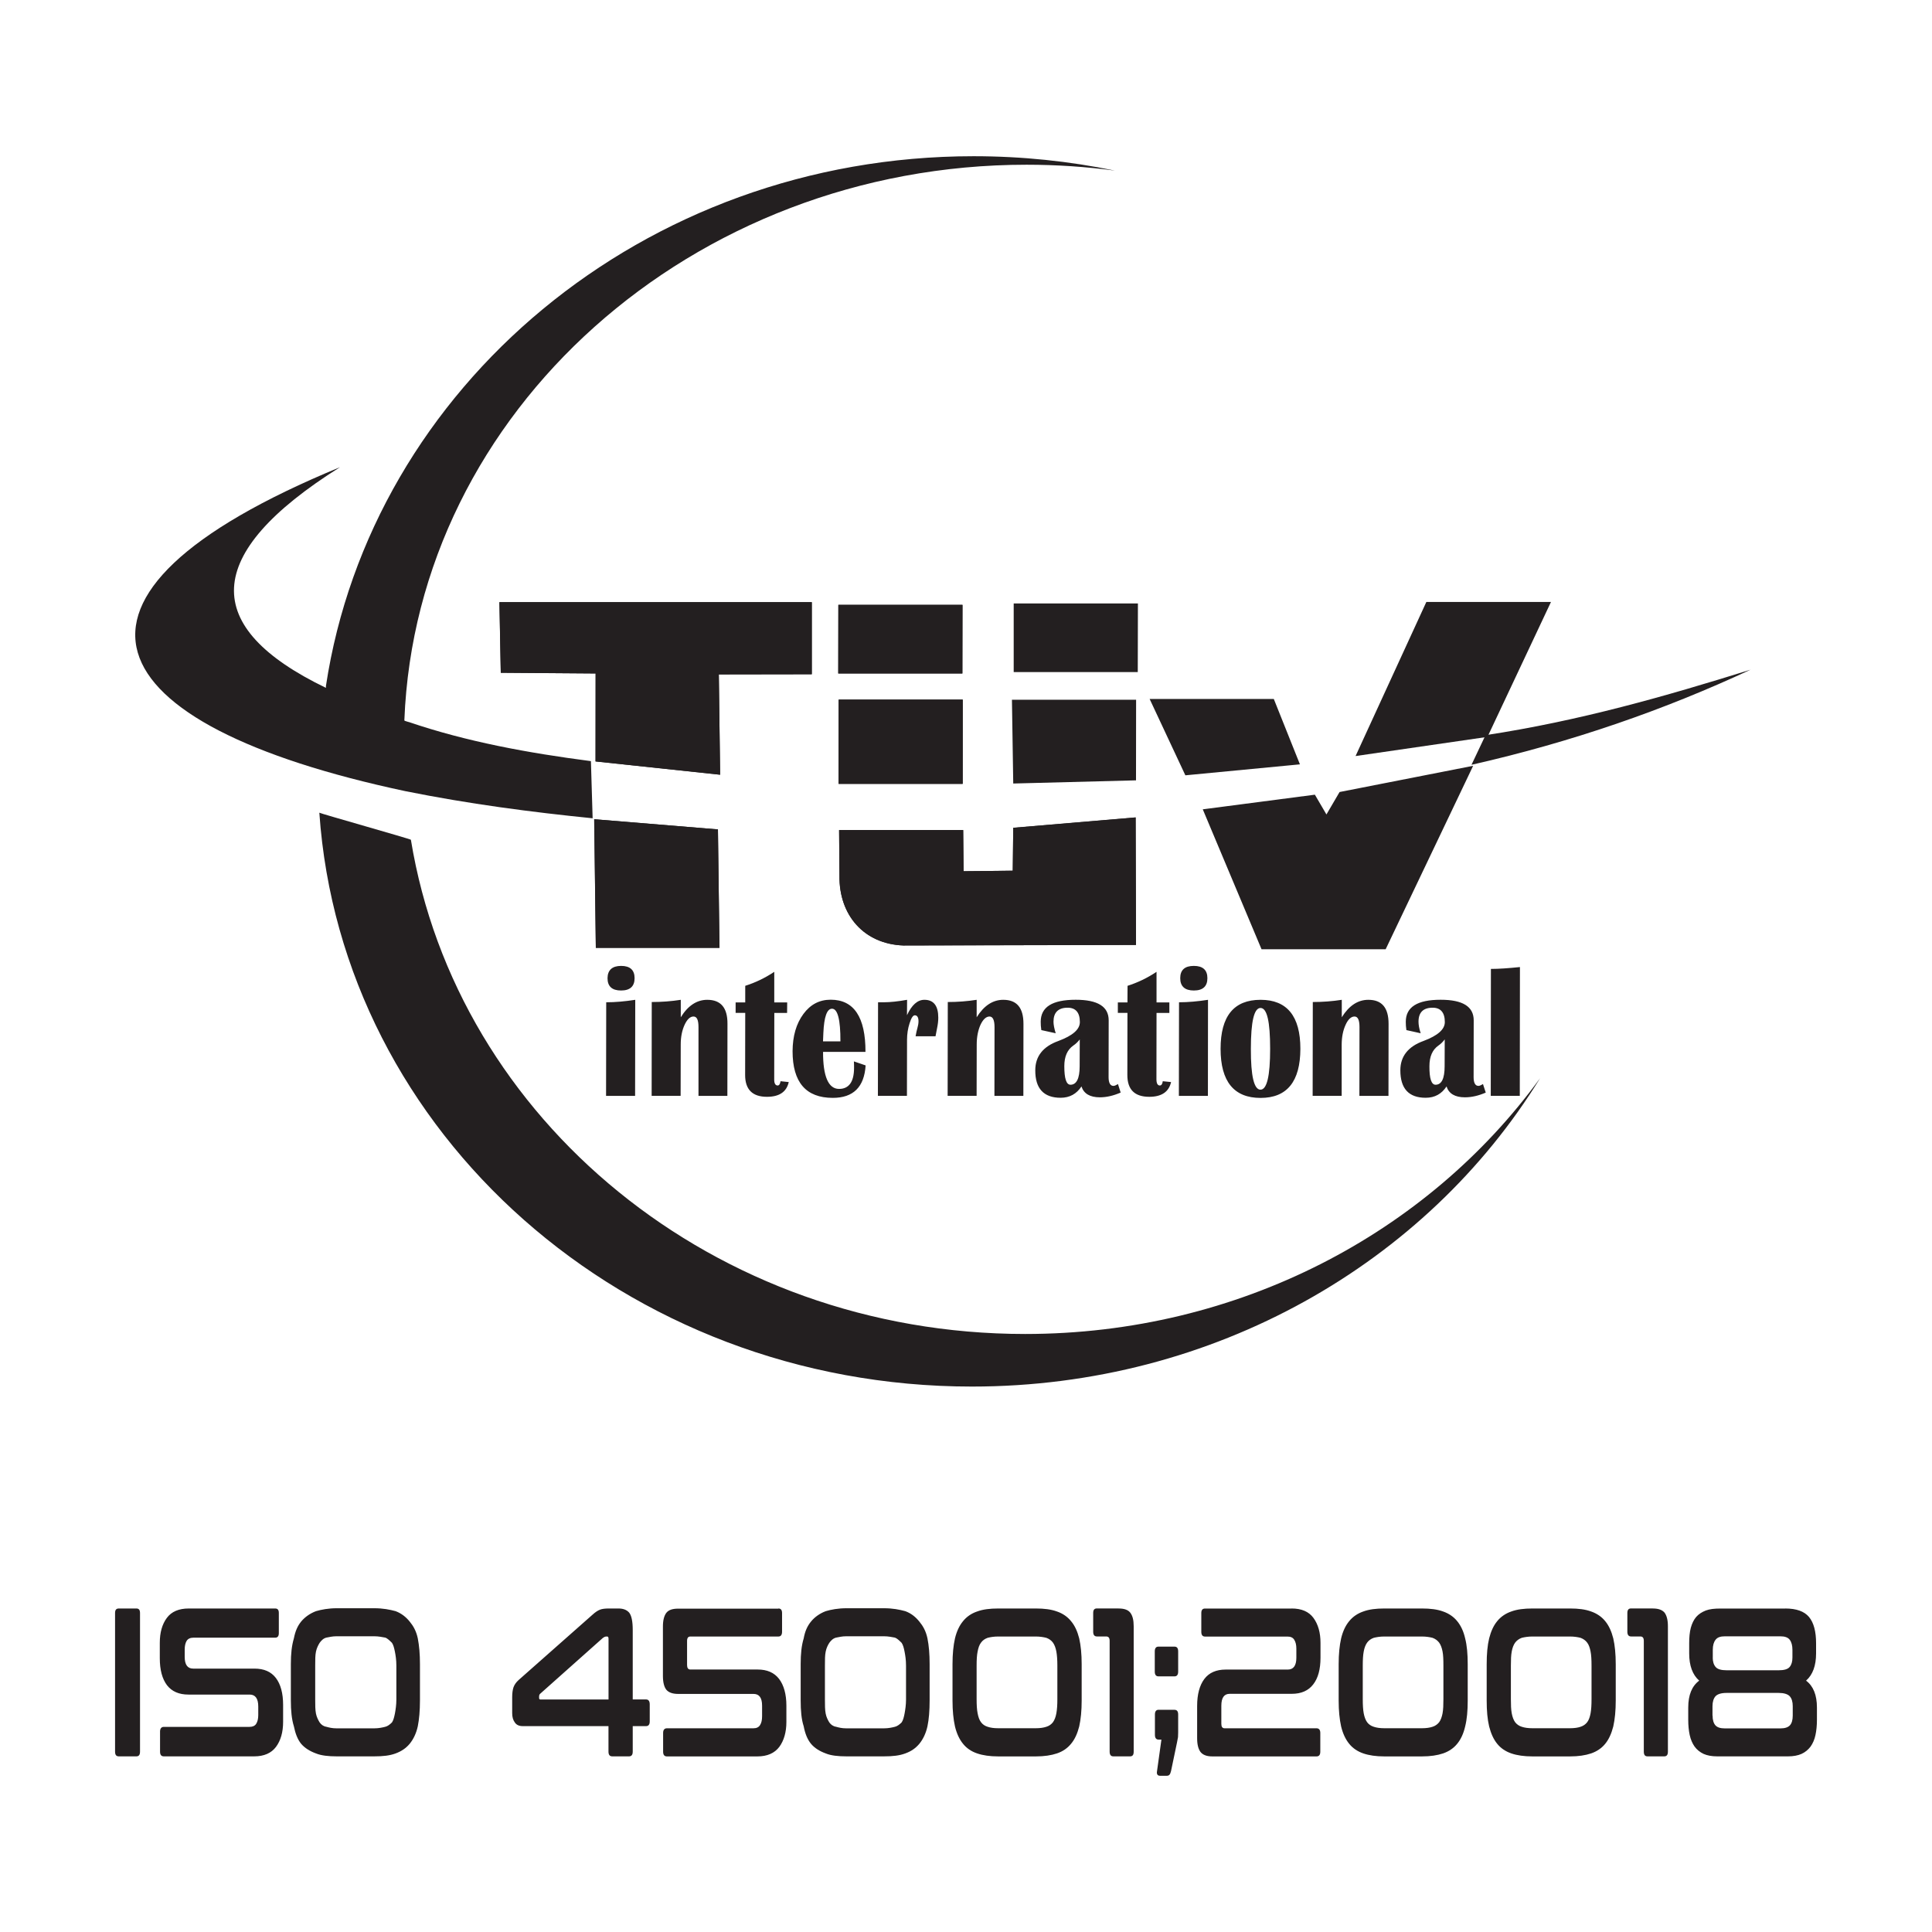 <svg xmlns="http://www.w3.org/2000/svg" id="Layer_1" viewBox="0 0 384 384"><defs><style>      .st0 {        fill: #231f20;        fill-rule: evenodd;      }    </style></defs><path class="st0" d="M302.1,192.21l-.03,25.59h-5.77l.03-25.22c1.6,0,3.51-.14,5.77-.37M287.14,206.6c-.36.49-.78.89-1.24,1.21-1.19.83-1.79,2.18-1.79,4.1-.02,2.45.39,3.69,1.21,3.69,1.21,0,1.81-1.23,1.81-3.66l.02-5.35ZM295.31,217.16c-1.41.61-2.79.94-4.14.94-1.99,0-3.2-.73-3.66-2.16-.97,1.48-2.33,2.25-4.14,2.25-3.37,0-5.04-1.82-5.04-5.47,0-2.76,1.55-4.72,4.6-5.82,2.83-1.06,4.24-2.3,4.24-3.75,0-1.89-.82-2.86-2.42-2.86-1.89,0-2.81.95-2.81,2.78,0,.6.12,1.35.43,2.3l-2.84-.63c-.09-.58-.12-1.12-.12-1.65,0-2.95,2.32-4.38,6.93-4.38,4.38,0,6.57,1.35,6.57,4.09l-.02,11.29c0,1.16.34,1.74.97,1.74.2,0,.49-.12.89-.37l.56,1.72ZM275.96,217.81h-5.77l.02-13.66c0-1.41-.32-2.11-.99-2.11s-1.28.56-1.77,1.65c-.51,1.11-.77,2.4-.78,3.92v10.2h-5.77l.03-18.65c1.96,0,3.92-.15,5.76-.44v3.47c1.45-2.32,3.2-3.47,5.28-3.47,2.69,0,4.02,1.57,4.02,4.77l-.02,14.32ZM250.54,200.34c-1.28,0-1.92,2.69-1.92,8.12-.02,5.41.63,8.12,1.91,8.12s1.92-2.71,1.92-8.12-.61-8.12-1.91-8.12M250.56,198.72c5.24,0,7.9,3.24,7.9,9.74-.02,6.52-2.66,9.76-7.92,9.76s-7.94-3.24-7.94-9.76,2.66-9.74,7.95-9.74M234.31,217.81l.03-18.6c1.79,0,3.69-.17,5.76-.49l-.02,19.09h-5.77ZM237.29,191.98c1.79,0,2.69.82,2.69,2.44s-.9,2.45-2.69,2.45-2.71-.82-2.71-2.45.9-2.44,2.71-2.44M232.42,199.25v2.08h-2.55l-.02,13.16c0,.82.22,1.26.68,1.26.32,0,.51-.31.58-.85l1.65.17c-.44,1.96-1.91,2.93-4.33,2.93-2.93,0-4.36-1.45-4.36-4.33l.02-12.35h-1.91v-2.08h1.91l.02-3.3c1.98-.63,3.92-1.55,5.76-2.78v6.08h2.55ZM214.61,206.6c-.39.49-.8.89-1.28,1.21-1.19.83-1.79,2.18-1.79,4.1,0,2.45.39,3.69,1.23,3.69,1.19,0,1.82-1.23,1.82-3.66l.02-5.35ZM222.73,217.16c-1.41.61-2.78.94-4.12.94-1.98,0-3.2-.73-3.66-2.16-.97,1.48-2.35,2.25-4.14,2.25-3.35,0-5.06-1.82-5.04-5.47,0-2.76,1.53-4.72,4.6-5.82,2.84-1.06,4.26-2.3,4.26-3.75,0-1.89-.82-2.86-2.43-2.86-1.87,0-2.81.95-2.81,2.78,0,.6.15,1.35.44,2.3l-2.86-.63c-.09-.58-.12-1.12-.12-1.65,0-2.95,2.32-4.38,6.95-4.38,4.38,0,6.56,1.35,6.56,4.09l-.02,11.29c0,1.16.34,1.74.97,1.74.22,0,.49-.12.89-.37l.55,1.72ZM203.41,217.81h-5.76l.02-13.66c0-1.41-.34-2.11-1-2.11s-1.28.56-1.79,1.65c-.49,1.11-.75,2.4-.75,3.92l-.02,10.2h-5.76l.03-18.65c1.98,0,3.88-.15,5.74-.44v3.47c1.45-2.32,3.22-3.47,5.28-3.47,2.69,0,4.02,1.57,4.02,4.77l-.02,14.32ZM185.95,205.97h-3.97c.14-.75.24-1.26.36-1.62.14-.49.22-.95.22-1.36,0-.78-.26-1.19-.73-1.19-.37,0-.7.51-1.04,1.57-.34,1.04-.51,2.15-.51,3.29l-.02,11.15h-5.77l.03-18.6h1.12c1.31,0,2.86-.17,4.65-.49l-.02,3.06c.95-2.04,2.09-3.06,3.46-3.06,1.84,0,2.76,1.19,2.76,3.56,0,.68-.09,1.38-.26,2.18-.07.34-.17.83-.29,1.52M163.58,206.98h3.46c.02-4.33-.55-6.49-1.67-6.49-1.01,0-1.58,1.62-1.72,4.82l-.07,1.67ZM169.72,210.96l2.33.8c-.27,4.29-2.45,6.45-6.52,6.45-5.35,0-8-3.1-8-9.28.02-3.01.73-5.47,2.15-7.39,1.41-1.92,3.22-2.84,5.43-2.84,4.61,0,6.93,3.46,6.91,10.37h-8.43c-.02,4.87,1.06,7.36,3.18,7.36,1.96,0,2.98-1.4,2.98-4.19,0-.36,0-.77-.03-1.28M156.46,199.25l-.02,2.08h-2.54l-.02,13.16c-.02.82.22,1.26.68,1.26.32,0,.49-.31.58-.85l1.63.17c-.44,1.96-1.89,2.93-4.33,2.93-2.89,0-4.34-1.45-4.34-4.33l.02-12.35h-1.91v-2.08h1.91v-3.3c1.99-.63,3.93-1.55,5.77-2.78v6.08h2.55ZM144.59,217.81h-5.76v-13.66c0-1.41-.31-2.11-.99-2.11s-1.26.56-1.77,1.65c-.51,1.11-.77,2.4-.77,3.92l-.02,10.2h-5.76l.02-18.65c1.99,0,3.92-.15,5.77-.44v3.47c1.43-2.32,3.2-3.47,5.26-3.47,2.69,0,4.04,1.57,4.02,4.77l-.02,14.32ZM120.46,217.81l.03-18.6c1.8,0,3.71-.17,5.77-.49l-.03,19.09h-5.77ZM123.46,191.98c1.77,0,2.67.82,2.67,2.44s-.9,2.45-2.69,2.45-2.69-.82-2.69-2.45c.02-1.62.94-2.44,2.71-2.44"></path><polygon class="st0" points="99.26 119.69 161.35 119.69 161.35 134.01 142.87 134.04 143.13 153.98 118.37 151.34 118.38 133.86 99.53 133.72 99.26 119.69"></polygon><polygon class="st0" points="166.63 120.22 191.3 120.22 191.28 133.86 166.61 133.86 166.63 120.22"></polygon><polygon class="st0" points="166.69 139.06 191.35 139.06 191.35 155.78 166.68 155.78 166.69 139.06"></polygon><path class="st0" d="M166.78,164.99h24.66l.08,8.16,9.77-.08.1-8.53,24.32-2.06.07,25.34-46.23.1c-7.8-.27-12.81-5.99-12.7-13.86l-.07-9.06Z"></path><polygon class="st0" points="118.12 162.84 142.69 164.85 143.01 188.4 118.42 188.4 118.12 162.84"></polygon><path class="st0" d="M340.42,329.47c0,.8.2,1.43.58,1.86.37.44,1.11.65,2.18.65h10.34c1.06,0,1.8-.2,2.18-.65.37-.43.56-1.06.56-1.86v-1.55c0-.89-.19-1.55-.54-2.01-.37-.48-.99-.68-1.86-.68h-11.03c-.87,0-1.48.2-1.84.68-.37.46-.56,1.12-.56,2.01v1.55ZM340.39,340.98c0,.89.2,1.53.56,1.94.37.41.97.61,1.84.61h11.1c.87,0,1.48-.2,1.87-.61.37-.41.56-1.06.56-1.94v-1.86c0-.87-.19-1.53-.6-1.98-.41-.43-1.16-.66-2.21-.66h-10.34c-1.07,0-1.8.24-2.2.66-.39.44-.6,1.11-.6,1.98v1.86ZM354.81,319.7c2.23,0,3.8.56,4.75,1.69.95,1.16,1.4,2.9,1.4,5.23v2.01c0,2.43-.66,4.24-1.99,5.41,1.43,1.07,2.16,2.84,2.16,5.35v2.44c0,1.12-.1,2.13-.29,3.01-.19.92-.53,1.67-.97,2.3-.48.63-1.06,1.12-1.8,1.46-.72.32-1.63.49-2.69.49h-14.07c-1.09,0-1.99-.17-2.71-.49-.72-.34-1.33-.83-1.79-1.46-.44-.63-.77-1.38-.97-2.3-.19-.89-.29-1.89-.29-3.01v-2.44c0-2.5.73-4.27,2.18-5.35-1.33-1.17-1.99-2.98-1.99-5.41v-2.01c0-1.17.09-2.2.32-3.08.24-.87.58-1.58,1.07-2.16.49-.56,1.12-.97,1.91-1.28.77-.29,1.72-.39,2.86-.39h12.91ZM328.52,319.7c1.07,0,1.84.26,2.33.83.43.6.66,1.46.66,2.72v24.9c0,.65-.24.94-.72.94h-3.35c-.48,0-.72-.29-.72-.94v-22.02c0-.58-.22-.87-.68-.87h-1.86c-.48,0-.73-.31-.73-.94v-3.73c0-.63.26-.9.73-.9h4.33ZM300.3,337.73c0,1.12.03,2.06.17,2.81.14.73.36,1.33.68,1.77.34.43.77.73,1.31.9.56.19,1.28.29,2.11.29h7.49c.83,0,1.55-.1,2.09-.29.53-.17.99-.48,1.31-.9.34-.44.54-1.04.68-1.77.14-.75.19-1.69.19-2.81v-6.69c0-1.16-.05-2.08-.19-2.79-.14-.73-.34-1.33-.68-1.77-.32-.44-.78-.75-1.31-.95-.55-.14-1.26-.26-2.09-.26h-7.49c-.83,0-1.55.12-2.11.26-.54.2-.97.51-1.31.95-.32.44-.55,1.04-.68,1.77-.14.72-.17,1.63-.17,2.79v6.69ZM312.07,319.7c1.65,0,3.03.17,4.19.6,1.12.39,2.08,1.04,2.79,1.92.73.89,1.24,2.01,1.6,3.42.32,1.4.49,3.12.49,5.13v7.24c0,2.01-.17,3.71-.49,5.14-.36,1.4-.87,2.55-1.6,3.44-.72.89-1.67,1.52-2.79,1.91-1.16.39-2.54.6-4.19.6h-7.49c-1.65,0-3.05-.2-4.21-.6-1.12-.39-2.08-1.02-2.79-1.91-.73-.89-1.24-2.04-1.6-3.44-.34-1.43-.49-3.13-.49-5.14v-7.24c0-2.01.15-3.73.49-5.13.36-1.41.87-2.54,1.6-3.42.72-.89,1.67-1.53,2.79-1.92,1.16-.43,2.55-.6,4.21-.6h7.49ZM270.86,337.73c0,1.12.05,2.06.19,2.81.14.73.36,1.33.68,1.77.32.43.77.73,1.31.9.56.19,1.26.29,2.09.29h7.49c.85,0,1.55-.1,2.11-.29.54-.17.97-.48,1.31-.9.32-.44.54-1.04.68-1.77.14-.75.17-1.69.17-2.81v-6.69c0-1.16-.03-2.08-.17-2.79-.14-.73-.36-1.33-.68-1.77-.34-.44-.77-.75-1.31-.95-.56-.14-1.26-.26-2.11-.26h-7.49c-.83,0-1.53.12-2.09.26-.55.2-.99.51-1.31.95-.32.44-.55,1.04-.68,1.77-.14.72-.19,1.63-.19,2.79v6.69ZM282.63,319.7c1.65,0,3.05.17,4.21.6,1.12.39,2.08,1.04,2.79,1.92.73.89,1.26,2.01,1.58,3.42.36,1.4.51,3.12.51,5.13v7.24c0,2.01-.15,3.71-.51,5.14-.32,1.4-.85,2.55-1.58,3.44-.72.89-1.67,1.52-2.79,1.91-1.16.39-2.55.6-4.21.6h-7.49c-1.65,0-3.03-.2-4.19-.6-1.12-.39-2.08-1.02-2.79-1.91-.73-.89-1.26-2.04-1.6-3.44-.32-1.43-.49-3.13-.49-5.14v-7.24c0-2.01.17-3.73.49-5.13.34-1.41.87-2.54,1.6-3.42.72-.89,1.67-1.53,2.79-1.92,1.16-.43,2.54-.6,4.19-.6h7.49ZM256.71,319.7c1.98,0,3.41.61,4.34,1.86.94,1.28,1.41,2.93,1.41,4.97v2.95c0,2.3-.48,4.07-1.45,5.31-.95,1.24-2.37,1.87-4.26,1.87h-12.33c-1.12,0-1.67.78-1.67,2.38v3.58c0,.58.2.89.65.89h18.27c.49,0,.75.32.75.92v3.73c0,.65-.26.94-.75.94h-20.72c-1.09,0-1.86-.29-2.33-.87-.44-.58-.68-1.48-.68-2.72v-6.45c0-2.3.49-4.1,1.43-5.35.95-1.26,2.38-1.87,4.24-1.87h12.35c1.11,0,1.7-.77,1.7-2.35v-1.82c0-.73-.14-1.31-.41-1.74-.26-.44-.72-.65-1.33-.65h-16.42c-.48,0-.73-.31-.73-.94v-3.73c0-.63.26-.9.73-.9h17.2ZM233.45,327.28c.48,0,.72.31.72.95v4.02c0,.61-.24.94-.72.94h-3.2c-.48,0-.73-.32-.73-.94v-4.02c0-.65.26-.95.73-.95h3.2ZM233.45,339.84c.48,0,.72.31.72.92v3.58c0,.36-.02.66-.03.92-.03.24-.1.61-.2,1.06l-1.19,5.7c-.09.36-.19.61-.32.73-.12.14-.29.2-.56.2h-1.29c-.51,0-.73-.31-.61-.94l.87-6.25h-.56c-.48,0-.73-.32-.73-.94v-4.07c0-.61.26-.92.73-.92h3.2ZM222.33,319.7c1.11,0,1.87.26,2.32.83.46.6.68,1.46.68,2.72v24.9c0,.65-.22.94-.72.94h-3.34c-.46,0-.72-.29-.72-.94v-22.02c0-.58-.22-.87-.68-.87h-1.84c-.51,0-.75-.31-.75-.94v-3.73c0-.63.24-.9.75-.9h4.29ZM194.11,337.73c0,1.12.05,2.06.2,2.81.14.73.34,1.33.68,1.77.32.43.75.73,1.31.9.55.19,1.24.29,2.09.29h7.49c.83,0,1.53-.1,2.09-.29.55-.17.99-.48,1.31-.9.32-.44.55-1.04.68-1.77.14-.75.2-1.69.2-2.81v-6.69c0-1.16-.07-2.08-.2-2.79-.14-.73-.36-1.33-.68-1.77-.32-.44-.77-.75-1.31-.95-.56-.14-1.26-.26-2.09-.26h-7.49c-.85,0-1.55.12-2.09.26-.56.2-.99.51-1.31.95-.34.44-.54,1.04-.68,1.77-.15.72-.2,1.63-.2,2.79v6.69ZM205.9,319.7c1.63,0,3.03.17,4.19.6,1.14.39,2.08,1.04,2.79,1.92.75.89,1.26,2.01,1.62,3.42.32,1.4.49,3.12.49,5.13v7.24c0,2.01-.17,3.71-.49,5.14-.36,1.4-.87,2.55-1.62,3.44-.72.89-1.65,1.52-2.79,1.91-1.16.39-2.55.6-4.19.6h-7.49c-1.65,0-3.05-.2-4.21-.6-1.14-.39-2.08-1.02-2.79-1.91-.73-.89-1.26-2.04-1.6-3.44-.32-1.43-.49-3.13-.49-5.14v-7.24c0-2.01.17-3.73.49-5.13.34-1.41.87-2.54,1.6-3.42.72-.89,1.65-1.53,2.79-1.92,1.16-.43,2.55-.6,4.21-.6h7.49ZM154.72,319.7c.46,0,.72.27.72.9v3.73c0,.63-.26.94-.72.94h-17.51c-.43,0-.65.29-.65.87v4.8c0,.58.22.89.65.89h13.38c1.87,0,3.29.61,4.26,1.87.94,1.24,1.45,3.03,1.45,5.3v3.25c0,2.04-.49,3.71-1.41,4.96-.94,1.24-2.38,1.89-4.36,1.89h-17.98c-.48,0-.75-.29-.75-.94v-3.73c0-.6.27-.92.75-.92h17.2c.63,0,1.07-.22,1.33-.66.27-.43.39-1,.39-1.75v-2.09c0-1.55-.56-2.33-1.69-2.33h-14.99c-1.12,0-1.89-.29-2.35-.83-.44-.56-.68-1.48-.68-2.74v-9.83c0-1.26.24-2.13.68-2.72.46-.58,1.23-.83,2.35-.83h19.92ZM107.15,337.48c0,.2.1.31.26.31h13.54v-12.06c0-.32-.09-.46-.26-.46h-.19c-.24,0-.46.12-.72.32l-12.43,11.07c-.14.12-.2.32-.2.58v.24ZM117.76,320.94c.54-.49,1.02-.82,1.48-1,.43-.17,1.02-.24,1.75-.24h1.92c.95,0,1.65.26,2.15.83.46.6.7,1.72.7,3.44v13.81h2.66c.46,0,.72.32.72.97v3.41c0,.61-.26.92-.72.92h-2.66v5.07c0,.65-.26.94-.73.94h-3.34c-.49,0-.75-.29-.75-.94v-5.07h-17.06c-.7,0-1.23-.24-1.55-.72-.36-.48-.53-1.09-.53-1.86v-3.18c0-.78.09-1.45.26-1.96.19-.51.51-.99,1.04-1.46l14.66-12.96ZM54.7,319.7c.48,0,.72.27.72.9v3.98c0,.63-.24.92-.72.92h-16.25c-.63,0-1.09.22-1.35.63-.26.43-.39,1.01-.39,1.74v1.43c0,1.57.56,2.35,1.69,2.35h12.18c1.89,0,3.3.61,4.26,1.87.94,1.24,1.43,3.03,1.43,5.35v3.37c0,2.04-.48,3.71-1.41,4.96-.92,1.24-2.37,1.89-4.34,1.89h-17.96c-.49,0-.75-.29-.75-.94v-3.98c0-.6.26-.94.75-.94h17.03c.61,0,1.06-.19,1.33-.61.26-.41.41-.99.41-1.72v-1.72c0-1.58-.58-2.37-1.7-2.37h-12.18c-1.87,0-3.29-.61-4.26-1.86-.95-1.26-1.43-3.05-1.43-5.36v-3.06c0-2.04.46-3.7,1.41-4.97.92-1.24,2.38-1.86,4.34-1.86h17.2ZM27.11,319.7c.48,0,.72.27.72.9v27.55c0,.65-.24.94-.72.94h-3.49c-.51,0-.75-.29-.75-.94v-27.55c0-.63.24-.9.75-.9h3.49ZM83.04,325.64c-.31-1.46-.89-2.47-1.62-3.35-.73-.9-1.63-1.62-2.79-2.06-1.16-.31-2.49-.58-4.24-.58h-7.48c-1.6,0-3.06.27-4.1.58-1.17.44-2.2,1.16-2.95,2.06-.72.89-1.16,1.89-1.45,3.35-.43,1.46-.6,3.08-.6,5.13v7.2c0,2.04.17,3.78.6,5.14.29,1.43.73,2.61,1.45,3.49.75.87,1.77,1.48,2.95,1.91,1.04.43,2.5.58,4.1.58h7.48c1.75,0,3.08-.15,4.24-.58,1.16-.43,2.06-1.04,2.79-1.91.73-.89,1.31-2.06,1.62-3.49.27-1.36.43-3.1.43-5.14v-7.2c0-2.04-.15-3.66-.43-5.13M78.78,337.8c0,1.06-.15,2.04-.29,2.79-.15.73-.29,1.31-.58,1.75-.44.44-.89.77-1.33.87-.58.15-1.31.31-2.2.31h-7.48c-.87,0-1.45-.15-2.04-.31-.6-.1-1.02-.43-1.33-.87-.27-.44-.58-1.02-.73-1.75-.15-.75-.15-1.74-.15-2.79v-6.73c0-1.19,0-2.06.15-2.79.15-.73.46-1.31.73-1.75.31-.43.73-.89,1.33-1.04.6-.1,1.17-.27,2.04-.27h7.48c.88,0,1.62.17,2.2.27.44.15.89.61,1.33,1.04.29.44.43,1.02.58,1.75.14.73.29,1.6.29,2.79v6.73ZM184.34,325.64c-.31-1.46-.89-2.47-1.62-3.35-.73-.9-1.6-1.62-2.79-2.06-1.16-.31-2.47-.58-4.24-.58h-7.46c-1.62,0-3.08.27-4.1.58-1.17.44-2.2,1.16-2.93,2.06-.73.89-1.19,1.89-1.46,3.35-.44,1.46-.6,3.08-.6,5.13v7.2c0,2.04.15,3.78.6,5.14.27,1.43.73,2.61,1.46,3.49.73.87,1.75,1.48,2.93,1.91,1.02.43,2.49.58,4.1.58h7.46c1.77,0,3.08-.15,4.24-.58,1.19-.43,2.06-1.04,2.79-1.91.73-.89,1.31-2.06,1.62-3.49.29-1.36.43-3.1.43-5.14v-7.2c0-2.04-.14-3.66-.43-5.13M180.08,337.8c0,1.06-.15,2.04-.29,2.79-.14.73-.29,1.31-.58,1.75-.44.44-.9.77-1.33.87-.58.15-1.31.31-2.2.31h-7.46c-.89,0-1.46-.15-2.04-.31-.61-.1-1.04-.43-1.35-.87-.27-.44-.58-1.02-.72-1.75-.15-.75-.15-1.74-.15-2.79v-6.73c0-1.19,0-2.06.15-2.79.14-.73.44-1.31.72-1.75.31-.43.73-.89,1.35-1.04.58-.1,1.16-.27,2.04-.27h7.46c.89,0,1.62.17,2.2.27.43.15.89.61,1.33,1.04.29.44.44,1.02.58,1.75.14.73.29,1.6.29,2.79v6.73Z"></path><path class="st0" d="M295.26,146.12c18.7-2.84,35.81-7.75,52.67-13.01-16.98,7.92-35.37,14.35-55.46,18.9l2.79-5.89ZM81.23,143.5c11.53,3.93,23.75,6.16,36.22,7.78l.34,11.36c-12.21-1.23-24.55-2.84-37.26-5.4-62.14-13.21-75.25-38.71-12.96-64.38-27.54,17.32-27.65,31.84-2.84,43.83.1.05.03-.24.05-.34,9.01-59.36,63.06-105.3,128.72-105.3,9.67,0,19.05.99,28.11,2.86-5.74-.77-11.6-1.17-17.56-1.17-66.43,0-121.28,49.04-123.68,110.41-.02.15.31.17.85.36M81.67,166.92c9.11,55.65,60.28,98.22,122.08,98.22,42.52,0,80.05-20.14,102.36-50.85-22.55,36.65-64.69,61.3-112.93,61.3-68.95,0-125.31-50.37-129.71-114.06.02.12,18.17,5.23,18.2,5.38"></path><path class="st0" d="M118.09,162.82l24.61,2.03.29,23.53h-24.56l-.34-25.56ZM166.78,164.98h24.66l.07,8.21,9.79-.14.09-8.53,24.33-2.06.07,25.34-46.22.12c-7.83-.29-12.82-6.01-12.72-13.86l-.07-9.08ZM166.69,139.05h24.66l-.02,16.76h-24.66l.02-16.76ZM239.05,160.86l22.29-2.91,2.3,3.93,2.61-4.46,26.55-5.21-17.39,36.46h-24.67l-11.68-27.81ZM228.51,138.93h24.67l5.19,12.99-22.77,2.18-7.1-15.17ZM201.14,139.08h24.67l-.02,16.02-24.4.63-.26-16.65ZM201.48,119.94h24.69l-.03,13.64h-24.66v-13.64ZM166.63,120.22h24.67l-.02,13.64h-24.67l.02-13.64ZM283.49,119.64h24.78l-12.62,26.82-26.22,3.81,14.07-30.63ZM99.26,119.69h62.09v14.32l-18.48.03.26,19.94-24.76-2.64.02-17.49-18.85-.14-.27-14.03Z"></path></svg>
